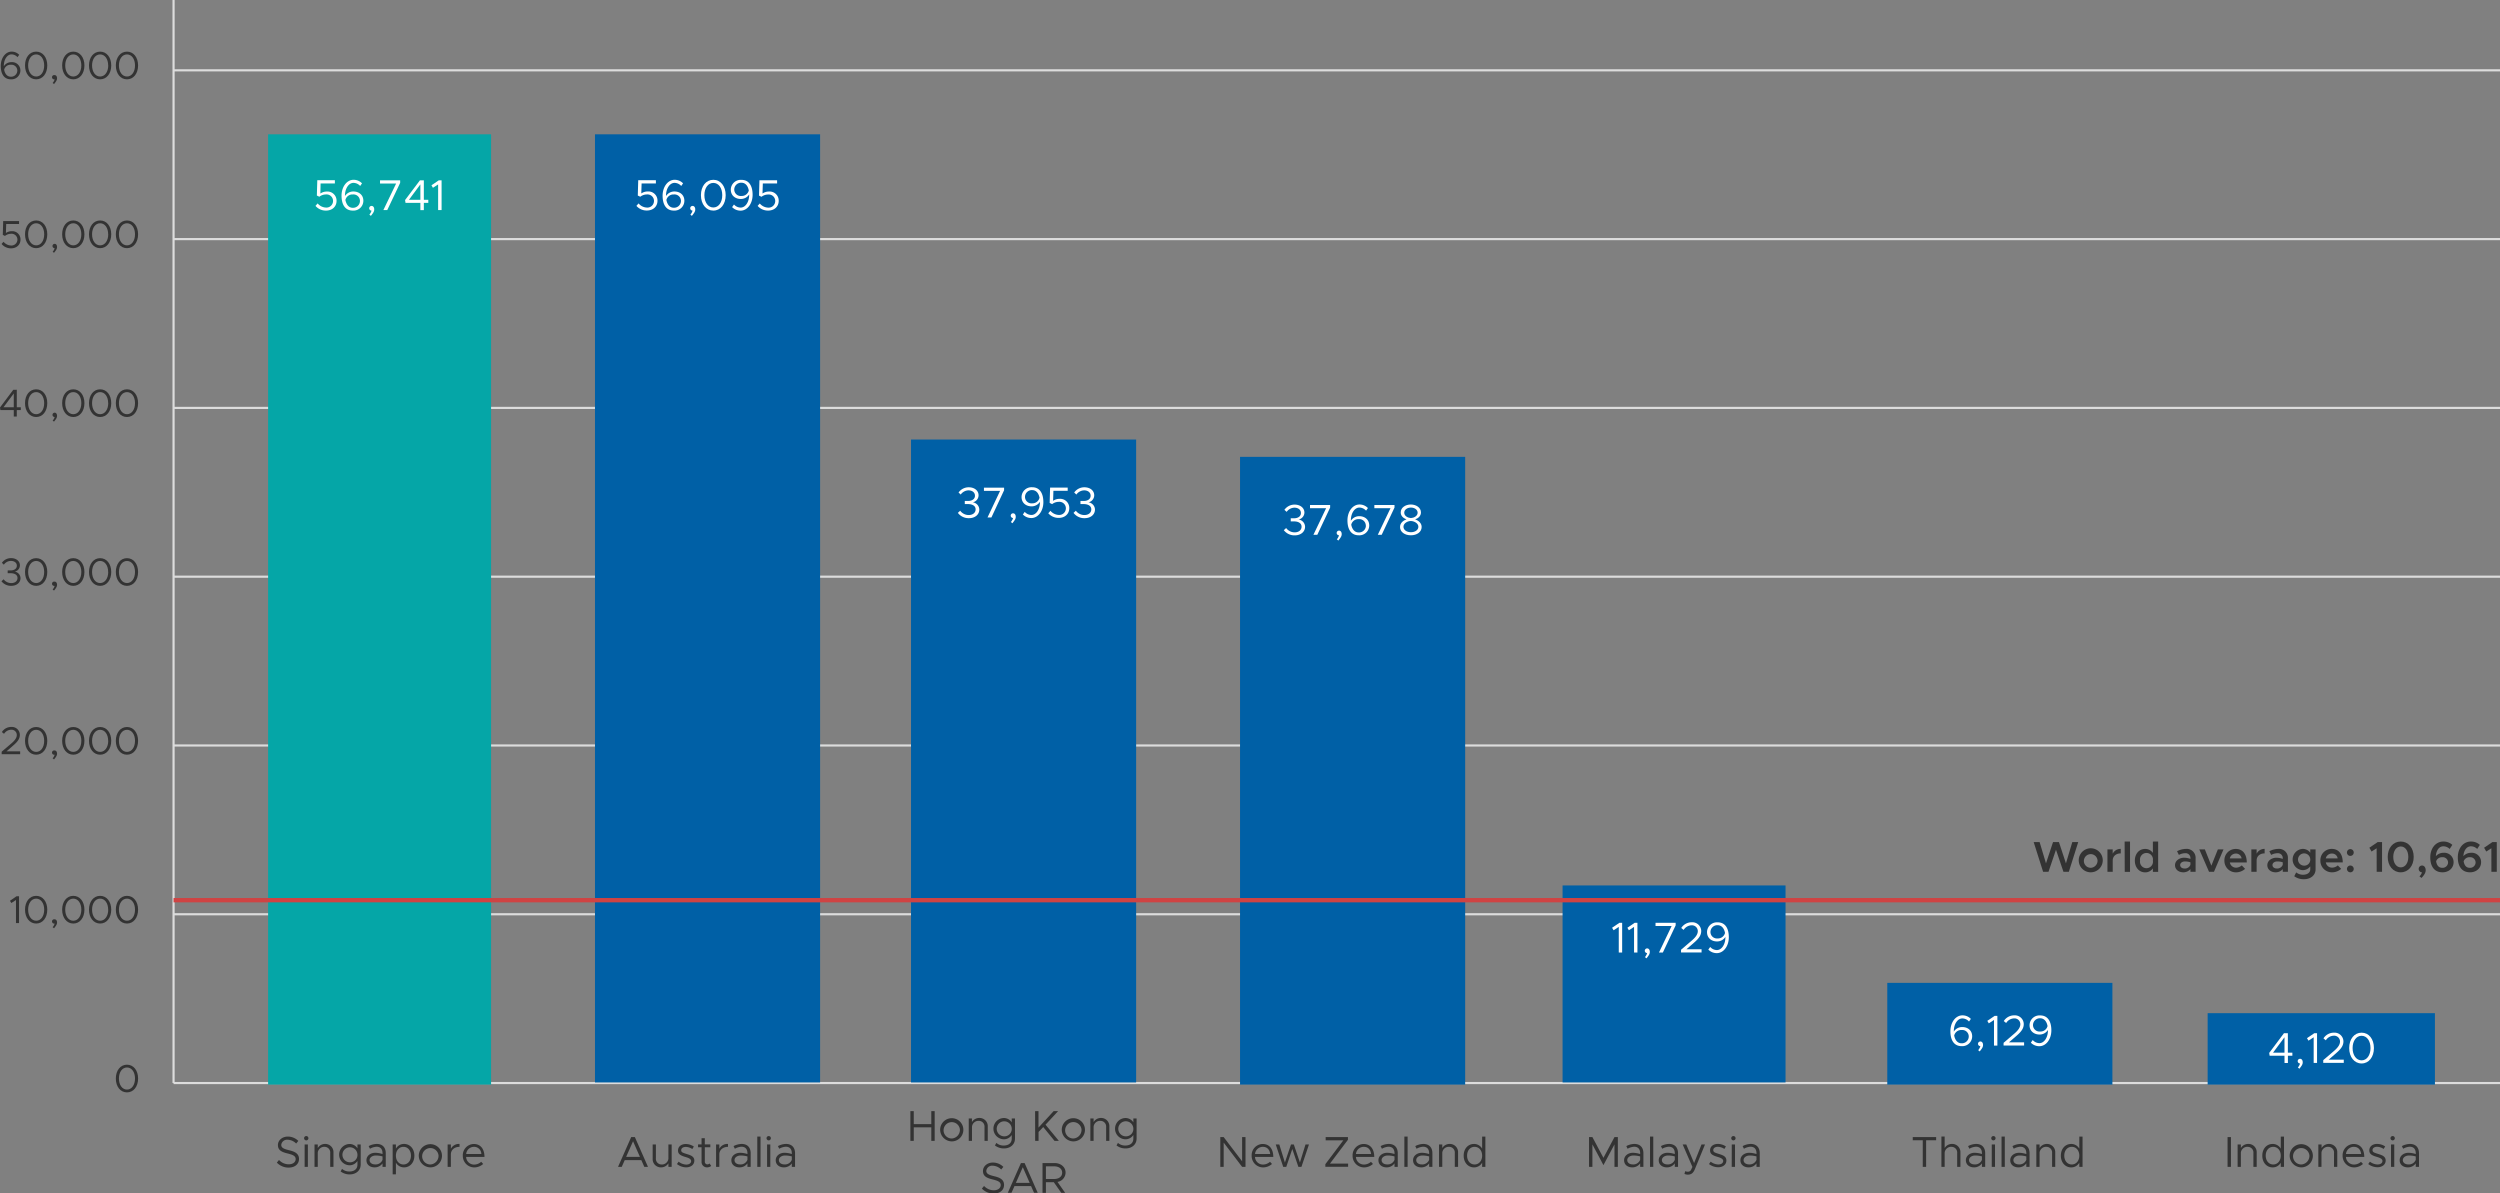 <svg xmlns="http://www.w3.org/2000/svg" viewBox="0 0 1154.92 551.27"><rect x="0" y="0" width="1154.92" height="551.27" fill="#808080" stroke="none"/><defs><style>.cls-1,.cls-6{fill:none;}.cls-1{stroke:#dcdcdc;}.cls-2{fill:#05a6a7;}.cls-3{fill:#0060a6;}.cls-4{isolation:isolate;}.cls-5{fill:#333;}.cls-6{stroke:#cf4343;stroke-width:2px;}.cls-7{fill:#fff;}</style></defs><g id="Layer_2" data-name="Layer 2"><g id="Layer_1-2" data-name="Layer 1"><g id="GDP2017"><g id="guide"><line id="Line_117" data-name="Line 117" class="cls-1" x1="80.18" x2="80.18" y2="500.33"/><line id="Line_118" data-name="Line 118" class="cls-1" x1="80.18" y1="500.33" x2="1154.92" y2="500.33"/><line id="Line_119" data-name="Line 119" class="cls-1" x1="80.18" y1="32.49" x2="1154.92" y2="32.49"/><line id="Line_120" data-name="Line 120" class="cls-1" x1="80.18" y1="110.46" x2="1154.92" y2="110.46"/><line id="Line_121" data-name="Line 121" class="cls-1" x1="80.18" y1="188.44" x2="1154.92" y2="188.44"/><line id="Line_122" data-name="Line 122" class="cls-1" x1="80.18" y1="266.41" x2="1154.92" y2="266.41"/><line id="Line_123" data-name="Line 123" class="cls-1" x1="80.18" y1="344.39" x2="1154.92" y2="344.39"/><line id="Line_124" data-name="Line 124" class="cls-1" x1="80.18" y1="422.36" x2="1154.92" y2="422.36"/></g><rect id="Rectangle_2530" data-name="Rectangle 2530" class="cls-2" x="123.86" y="62.05" width="103" height="439"/><rect id="Rectangle_2531" data-name="Rectangle 2531" class="cls-3" x="274.86" y="62.05" width="104" height="438"/><rect id="Rectangle_2532" data-name="Rectangle 2532" class="cls-3" x="420.86" y="203.05" width="104" height="297"/><rect id="Rectangle_2533" data-name="Rectangle 2533" class="cls-3" x="572.86" y="211.05" width="104" height="290"/><rect id="Rectangle_2534" data-name="Rectangle 2534" class="cls-3" x="721.86" y="409.05" width="103" height="91"/><rect id="Rectangle_2535" data-name="Rectangle 2535" class="cls-3" x="871.86" y="454.05" width="104" height="47"/><rect id="Rectangle_2536" data-name="Rectangle 2536" class="cls-3" x="1019.86" y="468.05" width="105" height="33"/><g id="World_average:_10_661" data-name="World average: 10 661" class="cls-4"><g class="cls-4"><path class="cls-5" d="M939.49,389h2.74l2.95,9.84,3.26-9.84h2.72l3.24,9.84,2.94-9.84h2.74l-4.34,13.74h-2.5l-3.44-10.2-3.46,10.2h-2.49Z"/><path class="cls-5" d="M960.31,397.56a5.55,5.55,0,1,1,5.55,5.42A5.54,5.54,0,0,1,960.31,397.56Zm8.69,0a3.16,3.16,0,1,0-3.14,3.34A3.28,3.28,0,0,0,969,397.56Z"/><path class="cls-5" d="M979.72,392.16v2.08c-2.23,0-3.71,1.32-3.71,3.28v5.22h-2.44V392.4H976v2A4,4,0,0,1,979.72,392.16Z"/><path class="cls-5" d="M981.51,388.76H984v14h-2.44Z"/><path class="cls-5" d="M997,388.76v14h-2.44v-1.6a4.25,4.25,0,0,1-3.59,1.84c-2.74,0-4.74-2.24-4.74-5.42s2-5.4,4.74-5.4a4.25,4.25,0,0,1,3.59,1.84v-5.24Zm-2.44,8.8a3,3,0,1,0-5.91,0,3,3,0,1,0,5.91,0Z"/><path class="cls-5" d="M1014.3,396.52v6.22h-2.39V401.5a4.24,4.24,0,0,1-3.26,1.48c-2.2,0-3.86-1.3-3.86-3.3s1.9-3.44,4.22-3.44a8.25,8.25,0,0,1,2.9.56v-.28a2.24,2.24,0,0,0-2.54-2.36,6.33,6.33,0,0,0-2.8.78l-.84-1.7a9.31,9.31,0,0,1,4.12-1.08A4.12,4.12,0,0,1,1014.3,396.52Zm-2.39,3v-1.16a7.87,7.87,0,0,0-2.54-.4c-1.22,0-2.2.68-2.2,1.66s.86,1.6,2,1.6A2.69,2.69,0,0,0,1011.91,399.5Z"/><path class="cls-5" d="M1016,392.4h2.58l3,7.52,3-7.52h2.6l-4.39,10.34h-2.29Z"/><path class="cls-5" d="M1035.62,399.78l1.54,1.6A6.27,6.27,0,0,1,1033,403a5.32,5.32,0,0,1-5.4-5.44,5.22,5.22,0,0,1,5.26-5.38c3.21,0,5.07,2.42,5.07,6.24h-7.81a2.88,2.88,0,0,0,2.86,2.42A4.09,4.09,0,0,0,1035.62,399.78Zm-5.53-3.24h5.45a2.57,2.57,0,0,0-2.63-2.22A2.87,2.87,0,0,0,1030.09,396.54Z"/><path class="cls-5" d="M1046.19,392.16v2.08c-2.21,0-3.7,1.32-3.7,3.28v5.22h-2.44V392.4h2.44v2A4,4,0,0,1,1046.19,392.16Z"/><path class="cls-5" d="M1056.94,396.52v6.22h-2.38V401.5a4.26,4.26,0,0,1-3.27,1.48c-2.2,0-3.86-1.3-3.86-3.3s1.9-3.44,4.22-3.44a8.39,8.39,0,0,1,2.91.56v-.28a2.25,2.25,0,0,0-2.55-2.36,6.33,6.33,0,0,0-2.8.78l-.84-1.7a9.31,9.31,0,0,1,4.12-1.08A4.12,4.12,0,0,1,1056.94,396.52Zm-2.38,3v-1.16a7.93,7.93,0,0,0-2.55-.4c-1.22,0-2.2.68-2.2,1.66s.86,1.6,2,1.6A2.72,2.72,0,0,0,1054.56,399.5Z"/><path class="cls-5" d="M1069.72,392.4v9.24c0,2.66-2.24,4.54-5.41,4.54a7.42,7.42,0,0,1-4.44-1.38l.9-1.78a4.92,4.92,0,0,0,3.18,1.08c2,0,3.32-1,3.32-2.54v-1.34a4.31,4.31,0,0,1-3.54,1.76,4.92,4.92,0,0,1,0-9.82,4.25,4.25,0,0,1,3.54,1.78V392.4Zm-2.45,4.66a2.83,2.83,0,1,0-2.84,2.84A2.73,2.73,0,0,0,1067.27,397.06Z"/><path class="cls-5" d="M1080,399.78l1.54,1.6a6.26,6.26,0,0,1-4.2,1.6,5.32,5.32,0,0,1-5.4-5.44,5.22,5.22,0,0,1,5.26-5.38c3.2,0,5.07,2.42,5.07,6.24h-7.81a2.88,2.88,0,0,0,2.86,2.42A4.08,4.08,0,0,0,1080,399.78Zm-5.52-3.24h5.44a2.57,2.57,0,0,0-2.62-2.22A2.86,2.86,0,0,0,1074.43,396.54Z"/><path class="cls-5" d="M1084.21,393.8a1.57,1.57,0,1,1,1.6,1.6A1.57,1.57,0,0,1,1084.21,393.8Zm0,7.58a1.57,1.57,0,1,1,1.6,1.6A1.57,1.57,0,0,1,1084.21,401.38Z"/><path class="cls-5" d="M1097.93,391.88l-2.36,1.5-1-1.76,3.86-2.62h2v13.74h-2.48Z"/><path class="cls-5" d="M1103.05,395.86c0-4.16,2.5-7.1,6-7.1s6,2.94,6,7.1-2.49,7.12-6,7.12S1103.05,400,1103.05,395.86Zm9.51,0c0-2.84-1.45-4.82-3.47-4.82s-3.48,2-3.48,4.82,1.44,4.84,3.48,4.84S1112.56,398.7,1112.56,395.86Z"/><path class="cls-5" d="M1117.71,404.86a4.17,4.17,0,0,0,1.16-1.88,1.56,1.56,0,0,1-1.52-1.58,1.58,1.58,0,0,1,1.56-1.56c1,0,1.68.92,1.68,2.18,0,1.08-.58,2.12-1.92,3.56Z"/><path class="cls-5" d="M1133.48,398.3c0,2.72-2.17,4.68-5.13,4.68-3.9,0-5.64-2.92-5.64-6.88,0-4.24,2.5-7.34,6.08-7.34a6.1,6.1,0,0,1,4.11,1.54l-1.23,1.9a4.15,4.15,0,0,0-2.9-1.24c-1.94,0-3.32,1.86-3.48,4.56a4.69,4.69,0,0,1,3.56-1.56A4.3,4.3,0,0,1,1133.48,398.3Zm-2.55.1a2.49,2.49,0,0,0-2.74-2.4,2.83,2.83,0,0,0-2.78,1.9c.3,1.82,1.16,3,2.82,3A2.53,2.53,0,0,0,1130.93,398.4Z"/><path class="cls-5" d="M1146.19,398.3c0,2.72-2.16,4.68-5.12,4.68-3.9,0-5.64-2.92-5.64-6.88,0-4.24,2.5-7.34,6.08-7.34a6.06,6.06,0,0,1,4.1,1.54l-1.22,1.9a4.15,4.15,0,0,0-2.9-1.24c-1.94,0-3.32,1.86-3.48,4.56a4.69,4.69,0,0,1,3.56-1.56A4.3,4.3,0,0,1,1146.19,398.3Zm-2.54.1a2.49,2.49,0,0,0-2.74-2.4,2.83,2.83,0,0,0-2.78,1.9c.3,1.82,1.16,3,2.82,3A2.53,2.53,0,0,0,1143.65,398.4Z"/><path class="cls-5" d="M1150.93,391.88l-2.36,1.5-1-1.76,3.86-2.62h2v13.74h-2.48Z"/></g></g><line id="Line_116" data-name="Line 116" class="cls-6" x1="80.18" y1="415.86" x2="1154.92" y2="415.86"/><g id="_56_741" data-name=" 56 741" class="cls-4"><g class="cls-4"><path class="cls-7" d="M145.74,95.11l1-1.14a5.25,5.25,0,0,0,3.88,1.92,3.06,3.06,0,0,0,3.24-3.06,3,3,0,0,0-3.28-3,5.06,5.06,0,0,0-3.06,1.06l-1.14-.56.2-7.07h8.12v1.48h-6.6L148,89.41a5.09,5.09,0,0,1,2.94-.92,4.21,4.21,0,0,1,4.54,4.28c0,2.72-2.06,4.52-4.88,4.52A6.23,6.23,0,0,1,145.74,95.11Z"/><path class="cls-7" d="M167.86,92.75A4.56,4.56,0,0,1,163,97.29c-3.72,0-5.22-3-5.22-6.9,0-4.11,2.44-7.33,5.56-7.33a5.36,5.36,0,0,1,3.9,1.64l-.86,1.22a4.21,4.21,0,0,0-3.08-1.44c-2.2,0-3.94,2.6-3.94,5.91v.18a4.53,4.53,0,0,1,3.88-2.11C165.76,88.46,167.86,90,167.86,92.75Zm-1.58.08a3,3,0,0,0-3.3-3,3.34,3.34,0,0,0-3.42,2.56C160,94.45,161.08,96,163,96A3.17,3.17,0,0,0,166.28,92.83Z"/><path class="cls-7" d="M170.64,99.15a4.61,4.61,0,0,0,1-1.86,1.09,1.09,0,0,1-1.08-1.1,1.08,1.08,0,0,1,1.1-1.06c.76,0,1.22.68,1.22,1.6s-.34,1.48-1.54,3Z"/><path class="cls-7" d="M183,84.78h-7.44V83.3h9.3v1.18L178.9,97.05h-1.8Z"/><path class="cls-7" d="M194.2,93.71h-6.87l-.2-1.3L194,83.3h1.8v9h2.06v1.42h-2.06v3.34H194.2Zm0-1.42V85.18l-5.28,7.11Z"/><path class="cls-7" d="M202.4,85.2,200,86.76l-.68-1.16,3.39-2.3H204V97.05H202.4Z"/></g></g><g id="_56_095" data-name=" 56 095" class="cls-4"><g class="cls-4"><path class="cls-7" d="M294,95.11l1-1.14a5.25,5.25,0,0,0,3.88,1.92,3.06,3.06,0,0,0,3.24-3.06,3,3,0,0,0-3.28-3,5.06,5.06,0,0,0-3.06,1.06l-1.14-.56.2-7.07H303v1.48h-6.6l-.14,4.63a5.09,5.09,0,0,1,2.94-.92,4.21,4.21,0,0,1,4.54,4.28c0,2.72-2.06,4.52-4.88,4.52A6.23,6.23,0,0,1,294,95.11Z"/><path class="cls-7" d="M316.16,92.75a4.56,4.56,0,0,1-4.84,4.54c-3.72,0-5.22-3-5.22-6.9,0-4.11,2.44-7.33,5.56-7.33a5.36,5.36,0,0,1,3.9,1.64l-.86,1.22a4.21,4.21,0,0,0-3.08-1.44c-2.2,0-3.94,2.6-3.94,5.91v.18a4.53,4.53,0,0,1,3.88-2.11C314.06,88.46,316.16,90,316.16,92.75Zm-1.58.08a3,3,0,0,0-3.3-3,3.34,3.34,0,0,0-3.42,2.56c.4,2.08,1.52,3.58,3.44,3.58A3.17,3.17,0,0,0,314.58,92.83Z"/><path class="cls-7" d="M318.94,99.15a4.73,4.73,0,0,0,1-1.86,1.09,1.09,0,0,1-1.08-1.1,1.07,1.07,0,0,1,1.1-1.06c.76,0,1.22.68,1.22,1.6s-.34,1.48-1.55,3Z"/><path class="cls-7" d="M323.81,90.17c0-4.17,2.37-7.11,5.73-7.11s5.7,2.94,5.7,7.11-2.36,7.12-5.7,7.12S323.81,94.35,323.81,90.17Zm9.85,0c0-3.33-1.7-5.67-4.12-5.67s-4.14,2.34-4.14,5.67,1.72,5.68,4.14,5.68S333.66,93.49,333.66,90.17Z"/><path class="cls-7" d="M347.68,90c0,4.1-2.44,7.32-5.56,7.32a5.4,5.4,0,0,1-3.91-1.64l.87-1.22a4.21,4.21,0,0,0,3.08,1.44c2.2,0,3.94-2.6,3.94-5.9v-.18a4.52,4.52,0,0,1-3.88,2.1c-2.5,0-4.61-1.56-4.61-4.29a4.57,4.57,0,0,1,4.85-4.54C346.18,83.06,347.68,86.08,347.68,90Zm-1.76-2c-.4-2.09-1.52-3.59-3.44-3.59a3.17,3.17,0,0,0-3.28,3.12,3,3,0,0,0,3.3,3A3.35,3.35,0,0,0,345.92,88Z"/><path class="cls-7" d="M350,95.11,351,94a5.28,5.28,0,0,0,3.89,1.92,3.06,3.06,0,0,0,3.24-3.06,3,3,0,0,0-3.28-3,5.06,5.06,0,0,0-3.07,1.06l-1.14-.56.2-7.07H359v1.48h-6.6l-.15,4.63a5.14,5.14,0,0,1,2.95-.92,4.21,4.21,0,0,1,4.54,4.28c0,2.72-2.06,4.52-4.88,4.52A6.24,6.24,0,0,1,350,95.11Z"/></g></g><g id="_37_953" data-name=" 37 953" class="cls-4"><g class="cls-4"><path class="cls-7" d="M442.5,236.93l1.08-1a4.87,4.87,0,0,0,3.92,2c1.92,0,3.2-1.06,3.2-2.62s-1.38-2.44-3.54-2.44H445.7v-1.44h1.48c1.84,0,3.22-.85,3.22-2.42s-1.32-2.48-3-2.48a4.51,4.51,0,0,0-3.58,1.94l-1-.94a5.73,5.73,0,0,1,4.71-2.42c2.62,0,4.54,1.52,4.54,3.73a3.37,3.37,0,0,1-2.66,3.22,3.46,3.46,0,0,1,3,3.32c0,2.3-1.92,4-4.78,4A6.18,6.18,0,0,1,442.5,236.93Z"/><path class="cls-7" d="M462,226.78h-7.45V225.3h9.31v1.18L458,239.05h-1.8Z"/><path class="cls-7" d="M467,241.15a4.61,4.61,0,0,0,1-1.86,1.09,1.09,0,0,1-1.08-1.1,1.08,1.08,0,0,1,1.1-1.06c.76,0,1.22.68,1.22,1.6s-.34,1.48-1.55,3Z"/><path class="cls-7" d="M482,232c0,4.1-2.44,7.32-5.56,7.32a5.4,5.4,0,0,1-3.91-1.64l.86-1.22a4.25,4.25,0,0,0,3.09,1.44c2.2,0,3.94-2.6,3.94-5.9v-.18a4.52,4.52,0,0,1-3.88,2.1c-2.5,0-4.61-1.56-4.61-4.29a4.57,4.57,0,0,1,4.85-4.54C480.46,225.06,482,228.08,482,232Zm-1.76-2c-.4-2.09-1.52-3.59-3.44-3.59a3.17,3.17,0,0,0-3.28,3.12,3,3,0,0,0,3.3,3A3.35,3.35,0,0,0,480.2,230Z"/><path class="cls-7" d="M484.27,237.11l1-1.14a5.28,5.28,0,0,0,3.89,1.92,3.06,3.06,0,0,0,3.24-3.06,3,3,0,0,0-3.28-3,5.11,5.11,0,0,0-3.07,1.06l-1.14-.56.2-7.07h8.13v1.48h-6.6l-.14,4.63a5.09,5.09,0,0,1,2.94-.92,4.21,4.21,0,0,1,4.54,4.28c0,2.72-2.06,4.52-4.88,4.52A6.27,6.27,0,0,1,484.27,237.11Z"/><path class="cls-7" d="M495.93,236.93l1.08-1a4.91,4.91,0,0,0,3.93,2c1.92,0,3.2-1.06,3.2-2.62s-1.38-2.44-3.54-2.44h-1.46v-1.44h1.48c1.84,0,3.22-.85,3.22-2.42s-1.32-2.48-3-2.48a4.53,4.53,0,0,0-3.59,1.94l-1-.94a5.7,5.7,0,0,1,4.71-2.42c2.62,0,4.54,1.52,4.54,3.73a3.37,3.37,0,0,1-2.66,3.22,3.46,3.46,0,0,1,3,3.32c0,2.3-1.92,4-4.78,4A6.18,6.18,0,0,1,495.93,236.93Z"/></g></g><g id="_37_678" data-name=" 37 678" class="cls-4"><g class="cls-4"><path class="cls-7" d="M593.08,244.93l1.08-1a4.87,4.87,0,0,0,3.92,2c1.92,0,3.2-1.06,3.2-2.62s-1.38-2.44-3.54-2.44h-1.46v-1.44h1.48c1.84,0,3.22-.85,3.22-2.42s-1.32-2.48-3-2.48a4.51,4.51,0,0,0-3.58,1.94l-1.05-.94a5.73,5.73,0,0,1,4.71-2.42c2.62,0,4.54,1.52,4.54,3.73A3.37,3.37,0,0,1,599.9,240a3.46,3.46,0,0,1,3,3.32c0,2.3-1.92,4-4.78,4A6.18,6.18,0,0,1,593.08,244.93Z"/><path class="cls-7" d="M612.62,234.78h-7.44V233.3h9.3v1.18l-5.92,12.57h-1.8Z"/><path class="cls-7" d="M617.58,249.15a4.61,4.61,0,0,0,1-1.86,1.09,1.09,0,0,1-1.08-1.1,1.08,1.08,0,0,1,1.1-1.06c.76,0,1.22.68,1.22,1.6s-.34,1.48-1.55,3Z"/><path class="cls-7" d="M632.54,242.75a4.56,4.56,0,0,1-4.84,4.54c-3.72,0-5.22-3-5.22-6.9,0-4.11,2.44-7.33,5.56-7.33a5.36,5.36,0,0,1,3.9,1.64l-.86,1.22a4.21,4.21,0,0,0-3.08-1.44c-2.2,0-3.94,2.6-3.94,5.91v.18a4.53,4.53,0,0,1,3.88-2.11C630.44,238.46,632.54,240,632.54,242.75Zm-1.58.08a3,3,0,0,0-3.3-3,3.36,3.36,0,0,0-3.43,2.56c.41,2.08,1.53,3.58,3.45,3.58A3.17,3.17,0,0,0,631,242.83Z"/><path class="cls-7" d="M642.36,234.78h-7.45V233.3h9.31v1.18l-5.92,12.57h-1.8Z"/><path class="cls-7" d="M646.77,243.45c0-1.72,1.36-3,3-3.5-1.56-.6-2.68-1.66-2.68-3.24,0-2.29,2.28-3.65,4.67-3.65s4.68,1.4,4.68,3.66c0,1.69-1.26,2.7-2.68,3.23,1.66.56,3,1.78,3,3.5,0,2.34-2.2,3.84-5,3.84S646.77,245.77,646.77,243.45Zm8.47-.1c0-1.66-2-2.62-3.44-2.66s-3.45,1-3.45,2.66c0,1.5,1.55,2.52,3.45,2.52S655.24,244.85,655.24,243.35Zm-.34-6.49c0-1.38-1.38-2.38-3.1-2.38s-3.09,1-3.09,2.38c0,1.6,1.79,2.39,3.09,2.47C653.14,239.25,654.9,238.42,654.9,236.86Z"/></g></g><g id="_11_729" data-name=" 11 729" class="cls-4"><g class="cls-4"><path class="cls-7" d="M747.82,428.2l-2.4,1.56-.69-1.16,3.39-2.3h1.26v13.75h-1.56Z"/><path class="cls-7" d="M754.88,428.2l-2.4,1.56-.68-1.16,3.38-2.3h1.26v13.75h-1.56Z"/><path class="cls-7" d="M759.92,442.15a4.61,4.61,0,0,0,1-1.86,1.09,1.09,0,0,1-1.08-1.1,1.08,1.08,0,0,1,1.1-1.06c.76,0,1.22.68,1.22,1.6s-.34,1.48-1.54,3Z"/><path class="cls-7" d="M772.24,427.78H764.8V426.3h9.3v1.18l-5.92,12.57h-1.8Z"/><path class="cls-7" d="M776.59,438.75l5-4.28c1.94-1.66,2.74-3,2.74-4.34a2.7,2.7,0,0,0-2.86-2.67,4.5,4.5,0,0,0-3.69,2.14l-1.1-.9a5.68,5.68,0,0,1,4.85-2.64,4.1,4.1,0,0,1,4.38,4c0,1.86-.92,3.35-3.24,5.35l-3.6,3.12h7v1.48h-9.49Z"/><path class="cls-7" d="M798.66,433c0,4.1-2.44,7.32-5.56,7.32a5.4,5.4,0,0,1-3.91-1.64l.87-1.22a4.19,4.19,0,0,0,3.08,1.44c2.2,0,3.94-2.6,3.94-5.9v-.18a4.52,4.52,0,0,1-3.88,2.1c-2.51,0-4.61-1.56-4.61-4.29a4.57,4.57,0,0,1,4.85-4.54C797.16,426.06,798.66,429.08,798.66,433Zm-1.76-2c-.4-2.09-1.52-3.59-3.44-3.59a3.17,3.17,0,0,0-3.28,3.12,3,3,0,0,0,3.3,3A3.35,3.35,0,0,0,796.9,431Z"/></g></g><g id="_6_129" data-name=" 6 129" class="cls-4"><g class="cls-4"><path class="cls-7" d="M911.08,478.75a4.56,4.56,0,0,1-4.84,4.54c-3.72,0-5.22-3-5.22-6.9,0-4.11,2.44-7.33,5.56-7.33a5.36,5.36,0,0,1,3.9,1.64l-.86,1.22a4.21,4.21,0,0,0-3.08-1.44c-2.2,0-3.94,2.6-3.94,5.91v.18a4.53,4.53,0,0,1,3.88-2.11C909,474.46,911.08,476,911.08,478.75Zm-1.58.08a3,3,0,0,0-3.3-3,3.34,3.34,0,0,0-3.42,2.56c.4,2.08,1.52,3.58,3.44,3.58A3.17,3.17,0,0,0,909.5,478.83Z"/><path class="cls-7" d="M913.86,485.15a4.61,4.61,0,0,0,1-1.86,1.09,1.09,0,0,1-1.08-1.1,1.08,1.08,0,0,1,1.1-1.06c.76,0,1.22.68,1.22,1.6s-.34,1.48-1.54,3Z"/><path class="cls-7" d="M921.16,471.2l-2.4,1.56-.69-1.16,3.39-2.3h1.26v13.75h-1.56Z"/><path class="cls-7" d="M925.59,481.75l5-4.28c1.94-1.66,2.74-3,2.74-4.34a2.7,2.7,0,0,0-2.86-2.67,4.5,4.5,0,0,0-3.69,2.14l-1.1-.9a5.68,5.68,0,0,1,4.85-2.64,4.1,4.1,0,0,1,4.38,4c0,1.86-.92,3.35-3.24,5.35l-3.6,3.12h7v1.48h-9.49Z"/><path class="cls-7" d="M947.66,476c0,4.1-2.44,7.32-5.56,7.32a5.4,5.4,0,0,1-3.91-1.64l.87-1.22a4.18,4.18,0,0,0,3.08,1.44c2.2,0,3.94-2.6,3.94-5.9v-.18a4.52,4.52,0,0,1-3.88,2.1c-2.51,0-4.61-1.56-4.61-4.29a4.57,4.57,0,0,1,4.85-4.54C946.16,469.06,947.66,472.08,947.66,476Zm-1.76-2c-.4-2.09-1.52-3.59-3.44-3.59a3.17,3.17,0,0,0-3.28,3.12,3,3,0,0,0,3.3,3A3.35,3.35,0,0,0,945.9,474Z"/></g></g><g id="_4_120" data-name=" 4 120" class="cls-4"><g class="cls-4"><path class="cls-7" d="M1055.36,487.71h-6.87l-.19-1.3,6.82-9.11h1.8v9H1059v1.42h-2.06v3.34h-1.56Zm0-1.42v-7.11l-5.28,7.11Z"/><path class="cls-7" d="M1061.54,493.15a4.61,4.61,0,0,0,1-1.86,1.09,1.09,0,0,1-1.08-1.1,1.08,1.08,0,0,1,1.1-1.06c.76,0,1.22.68,1.22,1.6s-.34,1.48-1.54,3Z"/><path class="cls-7" d="M1068.84,479.2l-2.4,1.56-.69-1.16,3.39-2.3h1.26v13.75h-1.56Z"/><path class="cls-7" d="M1073.27,489.75l5-4.28c1.94-1.66,2.74-3,2.74-4.34a2.7,2.7,0,0,0-2.86-2.67,4.49,4.49,0,0,0-3.69,2.14l-1.09-.9a5.65,5.65,0,0,1,4.84-2.64,4.1,4.1,0,0,1,4.38,4c0,1.86-.92,3.35-3.24,5.35l-3.6,3.12h7v1.48h-9.49Z"/><path class="cls-7" d="M1085.25,484.17c0-4.17,2.36-7.11,5.73-7.11s5.7,2.94,5.7,7.11-2.36,7.12-5.7,7.12S1085.25,488.35,1085.25,484.17Zm9.85,0c0-3.33-1.7-5.67-4.12-5.67s-4.15,2.34-4.15,5.67,1.73,5.68,4.15,5.68S1095.1,487.49,1095.1,484.17Z"/></g></g><g id="_60_000_50_000_40_000_30_000_20_000_10_000_0" data-name=" 60 000 50 000 40 000 30 000 20 000 10 000 0" class="cls-4"><g class="cls-4"><path class="cls-5" d="M9.42,32.56a4.11,4.11,0,0,1-4.36,4.09c-3.35,0-4.7-2.72-4.7-6.21,0-3.69,2.2-6.59,5-6.59a4.83,4.83,0,0,1,3.51,1.47l-.78,1.1a3.76,3.76,0,0,0-2.77-1.3c-2,0-3.55,2.35-3.55,5.32v.16a4.08,4.08,0,0,1,3.5-1.89A3.83,3.83,0,0,1,9.42,32.56ZM8,32.63a2.73,2.73,0,0,0-3-2.72,3,3,0,0,0-3.08,2.31c.36,1.87,1.37,3.22,3.1,3.22A2.85,2.85,0,0,0,8,32.63Z"/><path class="cls-5" d="M11.56,30.24c0-3.75,2.12-6.39,5.15-6.39s5.13,2.64,5.13,6.39-2.13,6.41-5.13,6.41S11.56,34,11.56,30.24Zm8.85,0c0-3-1.53-5.1-3.7-5.1S13,27.25,13,30.24s1.55,5.11,3.73,5.11S20.41,33.23,20.41,30.24Z"/><path class="cls-5" d="M24.32,38.32a4.14,4.14,0,0,0,.93-1.67,1,1,0,1,1,0-1.95c.69,0,1.1.62,1.1,1.44s-.31,1.34-1.39,2.69Z"/><path class="cls-5" d="M28.71,30.24c0-3.75,2.12-6.39,5.15-6.39S39,26.49,39,30.24s-2.12,6.41-5.13,6.41S28.71,34,28.71,30.24Zm8.86,0c0-3-1.53-5.1-3.71-5.1s-3.73,2.11-3.73,5.1,1.55,5.11,3.73,5.11S37.57,33.23,37.57,30.24Z"/><path class="cls-5" d="M41.11,30.24c0-3.75,2.13-6.39,5.15-6.39s5.13,2.64,5.13,6.39-2.12,6.41-5.13,6.41S41.11,34,41.11,30.24Zm8.86,0c0-3-1.53-5.1-3.71-5.1s-3.73,2.11-3.73,5.1,1.55,5.11,3.73,5.11S50,33.23,50,30.24Z"/><path class="cls-5" d="M53.51,30.24c0-3.75,2.13-6.39,5.15-6.39s5.13,2.64,5.13,6.39-2.12,6.41-5.13,6.41S53.51,34,53.51,30.24Zm8.86,0c0-3-1.53-5.1-3.71-5.1s-3.72,2.11-3.72,5.1,1.54,5.11,3.72,5.11S62.37,33.23,62.37,30.24Z"/></g><g class="cls-4"><path class="cls-5" d="M.72,112.69l.92-1a4.73,4.73,0,0,0,3.49,1.73,2.76,2.76,0,0,0,2.92-2.76,2.7,2.7,0,0,0-3-2.66,4.58,4.58,0,0,0-2.76,1l-1-.5.18-6.36H8.8v1.34H2.86l-.12,4.15a4.55,4.55,0,0,1,2.64-.82,3.79,3.79,0,0,1,4.09,3.85c0,2.45-1.85,4.07-4.39,4.07A5.62,5.62,0,0,1,.72,112.69Z"/><path class="cls-5" d="M11.56,108.24c0-3.75,2.12-6.39,5.15-6.39s5.13,2.64,5.13,6.39-2.13,6.41-5.13,6.41S11.56,112,11.56,108.24Zm8.86,0c0-3-1.54-5.1-3.71-5.1S13,105.25,13,108.24s1.55,5.11,3.73,5.11S20.42,111.23,20.42,108.24Z"/><path class="cls-5" d="M24.32,116.32a4.14,4.14,0,0,0,.93-1.67,1,1,0,1,1,0-2c.69,0,1.1.62,1.1,1.44s-.31,1.34-1.39,2.69Z"/><path class="cls-5" d="M28.71,108.24c0-3.75,2.12-6.39,5.15-6.39S39,104.49,39,108.24s-2.12,6.41-5.13,6.41S28.71,112,28.71,108.24Zm8.86,0c0-3-1.53-5.1-3.71-5.1s-3.73,2.11-3.73,5.1,1.55,5.11,3.73,5.11S37.57,111.23,37.57,108.24Z"/><path class="cls-5" d="M41.11,108.24c0-3.75,2.13-6.39,5.15-6.39s5.13,2.64,5.13,6.39-2.12,6.41-5.13,6.41S41.11,112,41.11,108.24Zm8.86,0c0-3-1.53-5.1-3.71-5.1s-3.73,2.11-3.73,5.1,1.55,5.11,3.73,5.11S50,111.23,50,108.24Z"/><path class="cls-5" d="M53.51,108.24c0-3.75,2.13-6.39,5.15-6.39s5.13,2.64,5.13,6.39-2.12,6.41-5.13,6.41S53.51,112,53.51,108.24Zm8.86,0c0-3-1.53-5.1-3.71-5.1s-3.72,2.11-3.72,5.1,1.54,5.11,3.72,5.11S62.37,111.23,62.37,108.24Z"/></g><g class="cls-4"><path class="cls-5" d="M6.36,189.43H.18L0,188.25l6.14-8.19H7.76v8.09H9.61v1.28H7.76v3H6.36Zm0-1.28v-6.39L1.6,188.15Z"/><path class="cls-5" d="M11.56,186.24c0-3.75,2.12-6.39,5.15-6.39s5.13,2.64,5.13,6.39-2.13,6.41-5.13,6.41S11.56,190,11.56,186.24Zm8.85,0c0-3-1.53-5.1-3.7-5.1S13,183.25,13,186.24s1.55,5.11,3.73,5.11S20.41,189.23,20.41,186.24Z"/><path class="cls-5" d="M24.32,194.32a4.14,4.14,0,0,0,.93-1.67,1,1,0,1,1,0-2c.69,0,1.1.62,1.1,1.44s-.31,1.34-1.39,2.69Z"/><path class="cls-5" d="M28.71,186.24c0-3.75,2.12-6.39,5.15-6.39S39,182.49,39,186.24s-2.12,6.41-5.13,6.41S28.71,190,28.71,186.24Zm8.86,0c0-3-1.53-5.1-3.71-5.1s-3.73,2.11-3.73,5.1,1.55,5.11,3.73,5.11S37.57,189.23,37.57,186.24Z"/><path class="cls-5" d="M41.11,186.24c0-3.75,2.13-6.39,5.15-6.39s5.13,2.64,5.13,6.39-2.12,6.41-5.13,6.41S41.11,190,41.11,186.24Zm8.86,0c0-3-1.53-5.1-3.71-5.1s-3.73,2.11-3.73,5.1,1.55,5.11,3.73,5.11S50,189.23,50,186.24Z"/><path class="cls-5" d="M53.51,186.24c0-3.75,2.13-6.39,5.15-6.39s5.13,2.64,5.13,6.39-2.12,6.41-5.13,6.41S53.51,190,53.51,186.24Zm8.86,0c0-3-1.53-5.1-3.71-5.1s-3.72,2.11-3.72,5.1,1.54,5.11,3.72,5.11S62.37,189.23,62.37,186.24Z"/></g><g class="cls-4"><path class="cls-5" d="M.67,268.52l1-.92a4.37,4.37,0,0,0,3.53,1.77c1.73,0,2.88-.95,2.88-2.36s-1.24-2.2-3.19-2.2H3.55v-1.29l1.33,0c1.66,0,2.9-.78,2.9-2.18S6.59,259.12,5,259.12a4.06,4.06,0,0,0-3.22,1.75L.88,260a5.14,5.14,0,0,1,4.23-2.17c2.36,0,4.09,1.36,4.09,3.35a3,3,0,0,1-2.39,2.89,3.12,3.12,0,0,1,2.66,3c0,2.07-1.73,3.57-4.3,3.57A5.55,5.55,0,0,1,.67,268.52Z"/><path class="cls-5" d="M11.56,264.24c0-3.75,2.12-6.39,5.15-6.39s5.13,2.64,5.13,6.39-2.13,6.41-5.13,6.41S11.56,268,11.56,264.24Zm8.85,0c0-3-1.53-5.1-3.7-5.1S13,261.25,13,264.24s1.55,5.11,3.73,5.11S20.41,267.23,20.41,264.24Z"/><path class="cls-5" d="M24.32,272.32a4.14,4.14,0,0,0,.93-1.67,1,1,0,1,1,0-1.95c.69,0,1.1.62,1.1,1.44s-.31,1.34-1.39,2.69Z"/><path class="cls-5" d="M28.71,264.24c0-3.75,2.12-6.39,5.15-6.39S39,260.49,39,264.24s-2.12,6.41-5.13,6.41S28.71,268,28.71,264.24Zm8.86,0c0-3-1.53-5.1-3.71-5.1s-3.73,2.11-3.73,5.1,1.55,5.11,3.73,5.11S37.57,267.23,37.57,264.24Z"/><path class="cls-5" d="M41.11,264.24c0-3.75,2.13-6.39,5.15-6.39s5.13,2.64,5.13,6.39-2.12,6.41-5.13,6.41S41.11,268,41.11,264.24Zm8.86,0c0-3-1.53-5.1-3.71-5.1s-3.73,2.11-3.73,5.1,1.55,5.11,3.73,5.11S50,267.23,50,264.24Z"/><path class="cls-5" d="M53.51,264.24c0-3.75,2.13-6.39,5.15-6.39s5.13,2.64,5.13,6.39-2.12,6.41-5.13,6.41S53.51,268,53.51,264.24Zm8.86,0c0-3-1.53-5.1-3.71-5.1s-3.72,2.11-3.72,5.1,1.54,5.11,3.72,5.11S62.37,267.23,62.37,264.24Z"/></g><g class="cls-4"><path class="cls-5" d="M.77,347.26l4.52-3.85c1.75-1.5,2.47-2.68,2.47-3.91a2.43,2.43,0,0,0-2.57-2.39A4,4,0,0,0,1.87,339l-1-.81a5.09,5.09,0,0,1,4.36-2.37,3.69,3.69,0,0,1,3.94,3.63c0,1.68-.83,3-2.91,4.81L3,347.1H9.31v1.33H.77Z"/><path class="cls-5" d="M11.56,342.24c0-3.75,2.12-6.39,5.15-6.39s5.13,2.64,5.13,6.39-2.13,6.41-5.13,6.41S11.56,346,11.56,342.24Zm8.85,0c0-3-1.53-5.1-3.7-5.1S13,339.25,13,342.24s1.55,5.11,3.73,5.11S20.41,345.23,20.41,342.24Z"/><path class="cls-5" d="M24.32,350.32a4.14,4.14,0,0,0,.93-1.67,1,1,0,1,1,0-1.95c.69,0,1.1.62,1.1,1.44s-.31,1.34-1.39,2.69Z"/><path class="cls-5" d="M28.71,342.24c0-3.75,2.12-6.39,5.15-6.39S39,338.49,39,342.24s-2.12,6.41-5.13,6.41S28.71,346,28.71,342.24Zm8.86,0c0-3-1.53-5.1-3.71-5.1s-3.73,2.11-3.73,5.1,1.55,5.11,3.73,5.11S37.57,345.23,37.57,342.24Z"/><path class="cls-5" d="M41.11,342.24c0-3.75,2.13-6.39,5.15-6.39s5.13,2.64,5.13,6.39-2.12,6.41-5.13,6.41S41.11,346,41.11,342.24Zm8.86,0c0-3-1.53-5.1-3.71-5.1s-3.73,2.11-3.73,5.1,1.55,5.11,3.73,5.11S50,345.23,50,342.24Z"/><path class="cls-5" d="M53.51,342.24c0-3.75,2.13-6.39,5.15-6.39s5.13,2.64,5.13,6.39-2.12,6.41-5.13,6.41S53.51,346,53.51,342.24Zm8.86,0c0-3-1.53-5.1-3.71-5.1s-3.72,2.11-3.72,5.1,1.54,5.11,3.72,5.11S62.37,345.23,62.37,342.24Z"/></g><g class="cls-4"><path class="cls-5" d="M7.38,415.77l-2.16,1.41-.61-1.05,3-2.07H8.79v12.37H7.38Z"/><path class="cls-5" d="M11.56,420.24c0-3.75,2.12-6.39,5.15-6.39s5.13,2.64,5.13,6.39-2.13,6.41-5.13,6.41S11.56,424,11.56,420.24Zm8.86,0c0-3-1.54-5.1-3.71-5.1S13,417.25,13,420.24s1.55,5.11,3.73,5.11S20.42,423.23,20.42,420.24Z"/><path class="cls-5" d="M24.32,428.32a4.14,4.14,0,0,0,.93-1.67,1,1,0,1,1,0-1.95c.69,0,1.1.62,1.1,1.44s-.31,1.34-1.39,2.69Z"/><path class="cls-5" d="M28.71,420.24c0-3.75,2.12-6.39,5.15-6.39S39,416.49,39,420.24s-2.12,6.41-5.13,6.41S28.71,424,28.71,420.24Zm8.86,0c0-3-1.53-5.1-3.71-5.1s-3.73,2.11-3.73,5.1,1.55,5.11,3.73,5.11S37.57,423.23,37.57,420.24Z"/><path class="cls-5" d="M41.11,420.24c0-3.75,2.13-6.39,5.15-6.39s5.13,2.64,5.13,6.39-2.12,6.41-5.13,6.41S41.11,424,41.11,420.24Zm8.86,0c0-3-1.53-5.1-3.71-5.1s-3.73,2.11-3.73,5.1,1.55,5.11,3.73,5.11S50,423.23,50,420.24Z"/><path class="cls-5" d="M53.51,420.24c0-3.75,2.13-6.39,5.15-6.39s5.13,2.64,5.13,6.39-2.12,6.41-5.13,6.41S53.51,424,53.51,420.24Zm8.86,0c0-3-1.53-5.1-3.71-5.1s-3.72,2.11-3.72,5.1,1.54,5.11,3.72,5.11S62.37,423.23,62.37,420.24Z"/></g><g class="cls-4"><path class="cls-5" d="M53.51,498.24c0-3.75,2.13-6.39,5.15-6.39s5.14,2.64,5.14,6.39-2.13,6.41-5.14,6.41S53.51,502,53.51,498.24Zm8.86,0c0-3-1.53-5.1-3.71-5.1s-3.72,2.11-3.72,5.1,1.55,5.11,3.72,5.11S62.37,501.23,62.37,498.24Z"/></g></g><g id="Singapore" class="cls-4"><g class="cls-4"><path class="cls-5" d="M127.89,537.09l1-1.22a6.14,6.14,0,0,0,4.5,2c2.12,0,3.2-1.16,3.2-2.4,0-1.46-1.3-2-3.7-2.6-2.76-.64-4.5-1.5-4.5-3.89,0-2.2,2-3.92,4.6-3.92a6.84,6.84,0,0,1,4.82,2l-1,1.22a5.72,5.72,0,0,0-3.94-1.76,2.69,2.69,0,0,0-2.94,2.38c0,1.42,1.36,1.92,3.7,2.49,2.62.62,4.5,1.56,4.5,4,0,2.18-1.64,4-4.84,4A7.44,7.44,0,0,1,127.89,537.09Z"/><path class="cls-5" d="M140.48,525.82a1,1,0,1,1,1,1A1,1,0,0,1,140.48,525.82Zm.25,2.89h1.5v10.34h-1.5Z"/><path class="cls-5" d="M154.05,532.47v6.58h-1.5v-6.38A2.62,2.62,0,0,0,150,529.8a3,3,0,0,0-3.2,2.67v6.58h-1.5V528.71h1.5v1.66a3.91,3.91,0,0,1,3.4-1.91A3.79,3.79,0,0,1,154.05,532.47Z"/><path class="cls-5" d="M166.63,528.71V538c0,2.66-2.1,4.54-5.08,4.54a6.71,6.71,0,0,1-4.19-1.38l.66-1.18a5,5,0,0,0,3.33,1.22c2.38,0,3.78-1.18,3.78-3.2v-1.68a4.31,4.31,0,0,1-3.76,2,4.92,4.92,0,0,1,0-9.83,4.3,4.3,0,0,1,3.76,2v-1.78Zm-1.5,4.66a3.47,3.47,0,1,0-3.48,3.58A3.39,3.39,0,0,0,165.13,533.37Z"/><path class="cls-5" d="M178.21,532.75v6.3h-1.5v-1.62a4.33,4.33,0,0,1-3.64,1.86c-2.19,0-3.79-1.26-3.79-3.3s1.85-3.44,4.07-3.44a11.29,11.29,0,0,1,3.36.58v-.38c0-1.4-.56-3-2.8-3a7,7,0,0,0-3,.94l-.6-1.23a8.43,8.43,0,0,1,3.73-1C176.83,528.46,178.21,530.25,178.21,532.75Zm-1.5,3.06v-1.58a11.77,11.77,0,0,0-3.12-.42c-1.55,0-2.85.88-2.85,2.12s1.12,2,2.59,2A3.4,3.4,0,0,0,176.71,535.81Z"/><path class="cls-5" d="M191.43,533.87c0,3.18-2,5.42-4.76,5.42a4.22,4.22,0,0,1-3.77-2.18v5.38h-1.5V528.71h1.5v1.94a4.23,4.23,0,0,1,3.77-2.19C189.39,528.46,191.43,530.71,191.43,533.87Zm-1.58,0c0-2.38-1.44-4.07-3.46-4.07s-3.49,1.69-3.49,4.07,1.45,4.08,3.49,4.08S189.85,536.25,189.85,533.87Z"/><path class="cls-5" d="M193.46,533.87a5.36,5.36,0,1,1,5.37,5.42A5.45,5.45,0,0,1,193.46,533.87Zm9.13,0a3.79,3.79,0,1,0-3.76,4.08A4,4,0,0,0,202.59,533.87Z"/><path class="cls-5" d="M212.29,528.46v1.34c-2.35,0-4,1.45-4,3.47v5.78h-1.5V528.71h1.5v2A4.17,4.17,0,0,1,212.29,528.46Z"/><path class="cls-5" d="M222.29,536.71l.92,1a6.2,6.2,0,0,1-4.17,1.6,5.32,5.32,0,0,1-5.24-5.44,5.2,5.2,0,0,1,5.1-5.39c3.13,0,4.91,2.37,4.91,6h-8.47A3.67,3.67,0,0,0,219,538,4.88,4.88,0,0,0,222.29,536.71Zm-6.93-3.6h7A3.32,3.32,0,0,0,219,529.8,3.63,3.63,0,0,0,215.36,533.11Z"/></g></g><g id="Australia" class="cls-4"><g class="cls-4"><path class="cls-5" d="M296.27,535.93h-7.66l-1.38,3.12h-1.71l6.07-13.75h1.7l6.06,13.75h-1.7Zm-.64-1.48-3.18-7.23-3.2,7.23Z"/><path class="cls-5" d="M310.29,528.71v10.34h-1.5v-1.66a3.92,3.92,0,0,1-3.4,1.9,3.78,3.78,0,0,1-3.88-4v-6.58H303v6.38a2.61,2.61,0,0,0,2.58,2.86,3,3,0,0,0,3.2-2.66v-6.58Z"/><path class="cls-5" d="M312.73,537.75l.77-1.1A6,6,0,0,0,317,538c1.36,0,2.28-.64,2.28-1.62s-1.2-1.48-2.6-1.88c-2.5-.72-3.46-1.46-3.46-3,0-1.87,1.55-3,3.62-3a6.83,6.83,0,0,1,3.7,1.17l-.72,1.16a5.66,5.66,0,0,0-3-1c-1.16,0-2.12.53-2.12,1.53s.75,1.18,2.68,1.8c1.66.52,3.38,1.08,3.38,3s-1.64,3.12-3.78,3.12A7,7,0,0,1,312.73,537.75Z"/><path class="cls-5" d="M328.55,538.63a3.14,3.14,0,0,1-1.92.66,2.49,2.49,0,0,1-2.53-2.64V530h-1.62v-1.33h1.62v-2.85h1.5v2.85h2.55V530H325.6v6.61a1.21,1.21,0,0,0,1.13,1.3,1.49,1.49,0,0,0,1.08-.42Z"/><path class="cls-5" d="M336.31,528.46v1.34c-2.34,0-4,1.45-4,3.47v5.78H330.8V528.71h1.51v2A4.17,4.17,0,0,1,336.31,528.46Z"/><path class="cls-5" d="M346.79,532.75v6.3h-1.5v-1.62a4.33,4.33,0,0,1-3.64,1.86c-2.19,0-3.79-1.26-3.79-3.3s1.84-3.44,4.07-3.44a11.29,11.29,0,0,1,3.36.58v-.38c0-1.4-.56-3-2.81-3a6.92,6.92,0,0,0-3,.94l-.6-1.23a8.43,8.43,0,0,1,3.73-1C345.41,528.46,346.79,530.25,346.79,532.75Zm-1.5,3.06v-1.58a11.77,11.77,0,0,0-3.12-.42c-1.55,0-2.85.88-2.85,2.12s1.12,2,2.58,2A3.4,3.4,0,0,0,345.29,535.81Z"/><path class="cls-5" d="M349.84,525.06h1.5v14h-1.5Z"/><path class="cls-5" d="M354.12,525.82a1,1,0,1,1,1,1A1,1,0,0,1,354.12,525.82Zm.24,2.89h1.5v10.34h-1.5Z"/><path class="cls-5" d="M367.29,532.75v6.3h-1.5v-1.62a4.34,4.34,0,0,1-3.64,1.86c-2.19,0-3.79-1.26-3.79-3.3s1.84-3.44,4.06-3.44a11.35,11.35,0,0,1,3.37.58v-.38c0-1.4-.56-3-2.81-3a6.92,6.92,0,0,0-3,.94l-.6-1.23a8.36,8.36,0,0,1,3.72-1C365.91,528.46,367.29,530.25,367.29,532.75Zm-1.5,3.06v-1.58a11.84,11.84,0,0,0-3.13-.42c-1.54,0-2.84.88-2.84,2.12s1.12,2,2.58,2A3.4,3.4,0,0,0,365.79,535.81Z"/></g></g><g id="Hong_Kong_SAR" data-name="Hong Kong SAR" class="cls-4"><g class="cls-4"><path class="cls-5" d="M431.79,513.3v13.75h-1.56v-6.26h-8.1v6.26h-1.56V513.3h1.56v6h8.1v-6Z"/><path class="cls-5" d="M434.32,521.87a5.36,5.36,0,1,1,5.37,5.42A5.46,5.46,0,0,1,434.32,521.87Zm9.13,0a3.78,3.78,0,1,0-3.76,4.08A4,4,0,0,0,443.45,521.87Z"/><path class="cls-5" d="M456.31,520.47v6.58h-1.5v-6.38a2.62,2.62,0,0,0-2.58-2.87,3,3,0,0,0-3.2,2.67v6.58h-1.5V516.71H449v1.66a3.91,3.91,0,0,1,3.4-1.91A3.79,3.79,0,0,1,456.31,520.47Z"/><path class="cls-5" d="M468.89,516.71V526c0,2.66-2.1,4.54-5.08,4.54a6.66,6.66,0,0,1-4.18-1.38l.66-1.18a4.9,4.9,0,0,0,3.32,1.22c2.38,0,3.78-1.18,3.78-3.2v-1.68a4.31,4.31,0,0,1-3.76,2,4.92,4.92,0,0,1,0-9.83,4.3,4.3,0,0,1,3.76,2v-1.78Zm-1.5,4.66a3.47,3.47,0,1,0-3.48,3.58A3.39,3.39,0,0,0,467.39,521.37Z"/><path class="cls-5" d="M478.18,513.3h1.57v7.61l7-7.61h2.06L483,519.58l6.16,7.47h-2l-5.22-6.4-2.16,2.28v4.12h-1.57Z"/><path class="cls-5" d="M490.5,521.87a5.36,5.36,0,1,1,5.37,5.42A5.45,5.45,0,0,1,490.5,521.87Zm9.13,0a3.79,3.79,0,1,0-3.76,4.08A4,4,0,0,0,499.63,521.87Z"/><path class="cls-5" d="M512.49,520.47v6.58H511v-6.38a2.62,2.62,0,0,0-2.58-2.87,3,3,0,0,0-3.21,2.67v6.58h-1.5V516.71h1.5v1.66a3.92,3.92,0,0,1,3.41-1.91A3.79,3.79,0,0,1,512.49,520.47Z"/><path class="cls-5" d="M525.07,516.71V526c0,2.66-2.1,4.54-5.08,4.54a6.67,6.67,0,0,1-4.19-1.38l.66-1.18a4.91,4.91,0,0,0,3.33,1.22c2.38,0,3.78-1.18,3.78-3.2v-1.68a4.31,4.31,0,0,1-3.76,2,4.92,4.92,0,0,1,0-9.83,4.3,4.3,0,0,1,3.76,2v-1.78Zm-1.5,4.66a3.48,3.48,0,1,0-3.48,3.58A3.39,3.39,0,0,0,523.57,521.37Z"/></g><g class="cls-4"><path class="cls-5" d="M453.6,549.09l1-1.22a6.14,6.14,0,0,0,4.5,2c2.12,0,3.2-1.16,3.2-2.4,0-1.46-1.3-2-3.7-2.6-2.76-.64-4.5-1.5-4.5-3.89,0-2.2,2-3.92,4.6-3.92a6.84,6.84,0,0,1,4.82,2l-1,1.22a5.72,5.72,0,0,0-3.94-1.76,2.69,2.69,0,0,0-2.94,2.38c0,1.42,1.36,1.92,3.7,2.49,2.62.62,4.5,1.56,4.5,4,0,2.18-1.64,4-4.84,4A7.44,7.44,0,0,1,453.6,549.09Z"/><path class="cls-5" d="M476.32,547.93h-7.66l-1.39,3.12h-1.7l6.07-13.75h1.7l6.06,13.75h-1.7Zm-.64-1.48-3.18-7.23-3.2,7.23Z"/><path class="cls-5" d="M488.52,546l3.56,5.08H490.3l-3.48-4.94h-3.64v4.94h-1.57V537.3h5.59c2.84,0,5.06,1.82,5.06,4.41A4.4,4.4,0,0,1,488.52,546Zm-5.34-1.34h3.74c2.24,0,3.76-1.09,3.76-2.92s-1.52-2.93-3.76-2.93h-3.74Z"/></g></g><g id="New_Zealand" data-name="New Zealand" class="cls-4"><g class="cls-4"><path class="cls-5" d="M563.74,525.3h1.56l8.52,11.19V525.3h1.56v13.75h-1.56l-8.52-11.19v11.19h-1.56Z"/><path class="cls-5" d="M586.7,536.71l.92,1a6.18,6.18,0,0,1-4.16,1.6,5.32,5.32,0,0,1-5.24-5.44,5.2,5.2,0,0,1,5.1-5.39c3.12,0,4.9,2.37,4.9,6h-8.46a3.67,3.67,0,0,0,3.68,3.5A4.86,4.86,0,0,0,586.7,536.71Zm-6.92-3.6h7c-.2-1.86-1.3-3.31-3.36-3.31A3.63,3.63,0,0,0,579.78,533.11Z"/><path class="cls-5" d="M589.35,528.71H591l2.58,8.34,2.82-8.34h1.3l2.82,8.34,2.58-8.34h1.6l-3.48,10.34h-1.42L597,530.79l-2.78,8.26h-1.42Z"/><path class="cls-5" d="M612.27,537.81l8.29-11h-8.15V525.3H622.7v1.24l-8.3,11h8.38v1.48H612.27Z"/><path class="cls-5" d="M633.34,536.71l.92,1a6.18,6.18,0,0,1-4.16,1.6,5.32,5.32,0,0,1-5.25-5.44,5.21,5.21,0,0,1,5.11-5.39c3.12,0,4.9,2.37,4.9,6H626.4a3.66,3.66,0,0,0,3.67,3.5A4.86,4.86,0,0,0,633.34,536.71Zm-6.93-3.6h7c-.2-1.86-1.3-3.31-3.36-3.31A3.63,3.63,0,0,0,626.41,533.11Z"/><path class="cls-5" d="M645.72,532.75v6.3h-1.5v-1.62a4.33,4.33,0,0,1-3.65,1.86c-2.17,0-3.78-1.26-3.78-3.3s1.85-3.44,4.06-3.44a11.3,11.3,0,0,1,3.37.58v-.38c0-1.4-.56-3-2.81-3a6.88,6.88,0,0,0-3,.94l-.61-1.23a8.4,8.4,0,0,1,3.73-1C644.34,528.46,645.72,530.25,645.72,532.75Zm-1.5,3.06v-1.58a11.77,11.77,0,0,0-3.12-.42c-1.54,0-2.85.88-2.85,2.12s1.12,2,2.58,2A3.41,3.41,0,0,0,644.22,535.81Z"/><path class="cls-5" d="M648.77,525.06h1.5v14h-1.5Z"/><path class="cls-5" d="M661.72,532.75v6.3h-1.5v-1.62a4.34,4.34,0,0,1-3.65,1.86c-2.18,0-3.78-1.26-3.78-3.3s1.84-3.44,4.06-3.44a11.35,11.35,0,0,1,3.37.58v-.38c0-1.4-.57-3-2.81-3a6.92,6.92,0,0,0-3,.94l-.6-1.23a8.36,8.36,0,0,1,3.72-1C660.34,528.46,661.72,530.25,661.72,532.75Zm-1.5,3.06v-1.58a11.84,11.84,0,0,0-3.13-.42c-1.54,0-2.84.88-2.84,2.12s1.12,2,2.58,2A3.42,3.42,0,0,0,660.22,535.81Z"/><path class="cls-5" d="M673.58,532.47v6.58h-1.51v-6.38a2.62,2.62,0,0,0-2.58-2.87,3,3,0,0,0-3.2,2.67v6.58h-1.5V528.71h1.5v1.66a3.91,3.91,0,0,1,3.4-1.91A3.79,3.79,0,0,1,673.58,532.47Z"/><path class="cls-5" d="M686.2,525.06v14h-1.5v-1.94a4.22,4.22,0,0,1-3.77,2.18c-2.72,0-4.76-2.24-4.76-5.42s2-5.41,4.76-5.41a4.23,4.23,0,0,1,3.77,2.19v-5.59Zm-1.5,8.81c0-2.38-1.45-4.07-3.49-4.07s-3.46,1.69-3.46,4.07,1.44,4.08,3.46,4.08S684.7,536.25,684.7,533.87Z"/></g></g><g id="Malaysia" class="cls-4"><g class="cls-4"><path class="cls-5" d="M734.08,525.3h1.56l5.1,9.59,5.1-9.59h1.56v13.75h-1.56V528.67l-5.1,9.58-5.1-9.58v10.38h-1.56Z"/><path class="cls-5" d="M759.2,532.75v6.3h-1.5v-1.62a4.33,4.33,0,0,1-3.64,1.86c-2.18,0-3.78-1.26-3.78-3.3s1.84-3.44,4.06-3.44a11.29,11.29,0,0,1,3.36.58v-.38c0-1.4-.56-3-2.8-3a6.92,6.92,0,0,0-3,.94l-.6-1.23a8.36,8.36,0,0,1,3.72-1C757.82,528.46,759.2,530.25,759.2,532.75Zm-1.5,3.06v-1.58a11.77,11.77,0,0,0-3.12-.42c-1.54,0-2.84.88-2.84,2.12s1.12,2,2.58,2A3.4,3.4,0,0,0,757.7,535.81Z"/><path class="cls-5" d="M762.26,525.06h1.5v14h-1.5Z"/><path class="cls-5" d="M775.2,532.75v6.3h-1.5v-1.62a4.33,4.33,0,0,1-3.64,1.86c-2.18,0-3.78-1.26-3.78-3.3s1.84-3.44,4.06-3.44a11.29,11.29,0,0,1,3.36.58v-.38c0-1.4-.56-3-2.8-3a6.92,6.92,0,0,0-3,.94l-.6-1.23a8.36,8.36,0,0,1,3.72-1C773.82,528.46,775.2,530.25,775.2,532.75Zm-1.5,3.06v-1.58a11.77,11.77,0,0,0-3.12-.42c-1.54,0-2.84.88-2.84,2.12s1.12,2,2.58,2A3.4,3.4,0,0,0,773.7,535.81Z"/><path class="cls-5" d="M778.16,542.31l.36-1.28a2.73,2.73,0,0,0,1.22.26,1.54,1.54,0,0,0,1.5-.92l.6-1.28-4.5-10.38H779l3.62,8.6,3.42-8.6h1.62l-4.72,11.5c-.72,1.76-1.72,2.42-3.14,2.44A3.94,3.94,0,0,1,778.16,542.31Z"/><path class="cls-5" d="M789.5,537.75l.78-1.1a6,6,0,0,0,3.5,1.3c1.36,0,2.28-.64,2.28-1.62s-1.2-1.48-2.6-1.88c-2.5-.72-3.46-1.46-3.46-3,0-1.87,1.56-3,3.62-3a6.83,6.83,0,0,1,3.7,1.17l-.72,1.16a5.66,5.66,0,0,0-3-1c-1.16,0-2.12.53-2.12,1.53s.76,1.18,2.68,1.8c1.66.52,3.38,1.08,3.38,3s-1.64,3.12-3.78,3.12A7,7,0,0,1,789.5,537.75Z"/><path class="cls-5" d="M799.78,525.82a1,1,0,1,1,1,1A1,1,0,0,1,799.78,525.82Zm.24,2.89h1.5v10.34H800Z"/><path class="cls-5" d="M812.94,532.75v6.3h-1.5v-1.62a4.33,4.33,0,0,1-3.64,1.86c-2.18,0-3.78-1.26-3.78-3.3s1.84-3.44,4.06-3.44a11.29,11.29,0,0,1,3.36.58v-.38c0-1.4-.56-3-2.8-3a6.92,6.92,0,0,0-3,.94l-.6-1.23a8.36,8.36,0,0,1,3.72-1C811.56,528.46,812.94,530.25,812.94,532.75Zm-1.5,3.06v-1.58a11.77,11.77,0,0,0-3.12-.42c-1.54,0-2.84.88-2.84,2.12s1.12,2,2.58,2A3.4,3.4,0,0,0,811.44,535.81Z"/></g></g><g id="Thailand" class="cls-4"><g class="cls-4"><path class="cls-5" d="M888.25,526.78h-4.62V525.3h10.81v1.48h-4.63v12.27h-1.56Z"/><path class="cls-5" d="M905.65,532.47v6.58h-1.5v-6.38a2.62,2.62,0,0,0-2.58-2.87,3,3,0,0,0-3.2,2.67v6.58h-1.5v-14h1.5v5.31a3.91,3.91,0,0,1,3.4-1.91A3.79,3.79,0,0,1,905.65,532.47Z"/><path class="cls-5" d="M917.09,532.75v6.3h-1.5v-1.62a4.33,4.33,0,0,1-3.64,1.86c-2.18,0-3.78-1.26-3.78-3.3s1.84-3.44,4.06-3.44a11.29,11.29,0,0,1,3.36.58v-.38c0-1.4-.56-3-2.8-3a6.92,6.92,0,0,0-3,.94l-.6-1.23a8.36,8.36,0,0,1,3.72-1C915.71,528.46,917.09,530.25,917.09,532.75Zm-1.5,3.06v-1.58a11.77,11.77,0,0,0-3.12-.42c-1.54,0-2.84.88-2.84,2.12s1.12,2,2.58,2A3.4,3.4,0,0,0,915.59,535.81Z"/><path class="cls-5" d="M919.89,525.82a1,1,0,1,1,1,1A1,1,0,0,1,919.89,525.82Zm.24,2.89h1.5v10.34h-1.5Z"/><path class="cls-5" d="M924.65,525.06h1.5v14h-1.5Z"/><path class="cls-5" d="M937.59,532.75v6.3h-1.5v-1.62a4.33,4.33,0,0,1-3.64,1.86c-2.18,0-3.78-1.26-3.78-3.3s1.84-3.44,4.06-3.44a11.29,11.29,0,0,1,3.36.58v-.38c0-1.4-.56-3-2.8-3a6.92,6.92,0,0,0-3,.94l-.6-1.23a8.36,8.36,0,0,1,3.72-1C936.21,528.46,937.59,530.25,937.59,532.75Zm-1.5,3.06v-1.58a11.77,11.77,0,0,0-3.12-.42c-1.54,0-2.84.88-2.84,2.12s1.12,2,2.58,2A3.4,3.4,0,0,0,936.09,535.81Z"/><path class="cls-5" d="M949.45,532.47v6.58H948v-6.38a2.62,2.62,0,0,0-2.58-2.87,3,3,0,0,0-3.2,2.67v6.58h-1.5V528.71h1.5v1.66a3.91,3.91,0,0,1,3.4-1.91A3.79,3.79,0,0,1,949.45,532.47Z"/><path class="cls-5" d="M962.07,525.06v14h-1.5v-1.94a4.19,4.19,0,0,1-3.76,2.18c-2.72,0-4.76-2.24-4.76-5.42s2-5.41,4.76-5.41a4.2,4.2,0,0,1,3.76,2.19v-5.59Zm-1.5,8.81c0-2.38-1.44-4.07-3.48-4.07s-3.46,1.69-3.46,4.07,1.44,4.08,3.46,4.08S960.57,536.25,960.57,533.87Z"/></g></g><g id="Indonesia" class="cls-4"><g class="cls-4"><path class="cls-5" d="M1029.06,525.3h1.56v13.75h-1.56Z"/><path class="cls-5" d="M1042.52,532.47v6.58H1041v-6.38a2.62,2.62,0,0,0-2.58-2.87,3,3,0,0,0-3.21,2.67v6.58h-1.5V528.71h1.5v1.66a3.93,3.93,0,0,1,3.41-1.91A3.79,3.79,0,0,1,1042.52,532.47Z"/><path class="cls-5" d="M1055.14,525.06v14h-1.5v-1.94a4.19,4.19,0,0,1-3.76,2.18c-2.73,0-4.77-2.24-4.77-5.42s2-5.41,4.77-5.41a4.2,4.2,0,0,1,3.76,2.19v-5.59Zm-1.5,8.81c0-2.38-1.44-4.07-3.48-4.07s-3.47,1.69-3.47,4.07,1.45,4.08,3.47,4.08S1053.64,536.25,1053.64,533.87Z"/><path class="cls-5" d="M1057.75,533.87a5.36,5.36,0,1,1,5.37,5.42A5.46,5.46,0,0,1,1057.75,533.87Zm9.13,0a3.79,3.79,0,1,0-3.76,4.08A4,4,0,0,0,1066.88,533.87Z"/><path class="cls-5" d="M1079.74,532.47v6.58h-1.5v-6.38a2.62,2.62,0,0,0-2.58-2.87,3,3,0,0,0-3.21,2.67v6.58H1071V528.71h1.5v1.66a3.93,3.93,0,0,1,3.41-1.91A3.79,3.79,0,0,1,1079.74,532.47Z"/><path class="cls-5" d="M1090.7,536.71l.92,1a6.18,6.18,0,0,1-4.16,1.6,5.32,5.32,0,0,1-5.25-5.44,5.21,5.21,0,0,1,5.11-5.39c3.12,0,4.9,2.37,4.9,6h-8.47a3.69,3.69,0,0,0,3.69,3.5A4.86,4.86,0,0,0,1090.7,536.71Zm-6.93-3.6h7c-.2-1.86-1.3-3.31-3.36-3.31A3.63,3.63,0,0,0,1083.77,533.11Z"/><path class="cls-5" d="M1094.05,537.75l.78-1.1a6,6,0,0,0,3.51,1.3c1.36,0,2.28-.64,2.28-1.62s-1.2-1.48-2.6-1.88c-2.51-.72-3.47-1.46-3.47-3,0-1.87,1.56-3,3.63-3a6.83,6.83,0,0,1,3.7,1.17l-.72,1.16a5.66,5.66,0,0,0-3-1c-1.16,0-2.13.53-2.13,1.53s.76,1.18,2.68,1.8c1.67.52,3.39,1.08,3.39,3s-1.64,3.12-3.78,3.12A7.05,7.05,0,0,1,1094.05,537.75Z"/><path class="cls-5" d="M1104.33,525.82a1,1,0,1,1,1,1A1,1,0,0,1,1104.33,525.82Zm.24,2.89h1.5v10.34h-1.5Z"/><path class="cls-5" d="M1117.5,532.75v6.3H1116v-1.62a4.34,4.34,0,0,1-3.65,1.86c-2.18,0-3.78-1.26-3.78-3.3s1.84-3.44,4.06-3.44a11.35,11.35,0,0,1,3.37.58v-.38c0-1.4-.56-3-2.81-3a6.92,6.92,0,0,0-3,.94l-.6-1.23a8.36,8.36,0,0,1,3.72-1C1116.12,528.46,1117.5,530.25,1117.5,532.75Zm-1.5,3.06v-1.58a11.84,11.84,0,0,0-3.13-.42c-1.54,0-2.84.88-2.84,2.12s1.12,2,2.58,2A3.4,3.4,0,0,0,1116,535.81Z"/></g></g></g></g></g></svg>